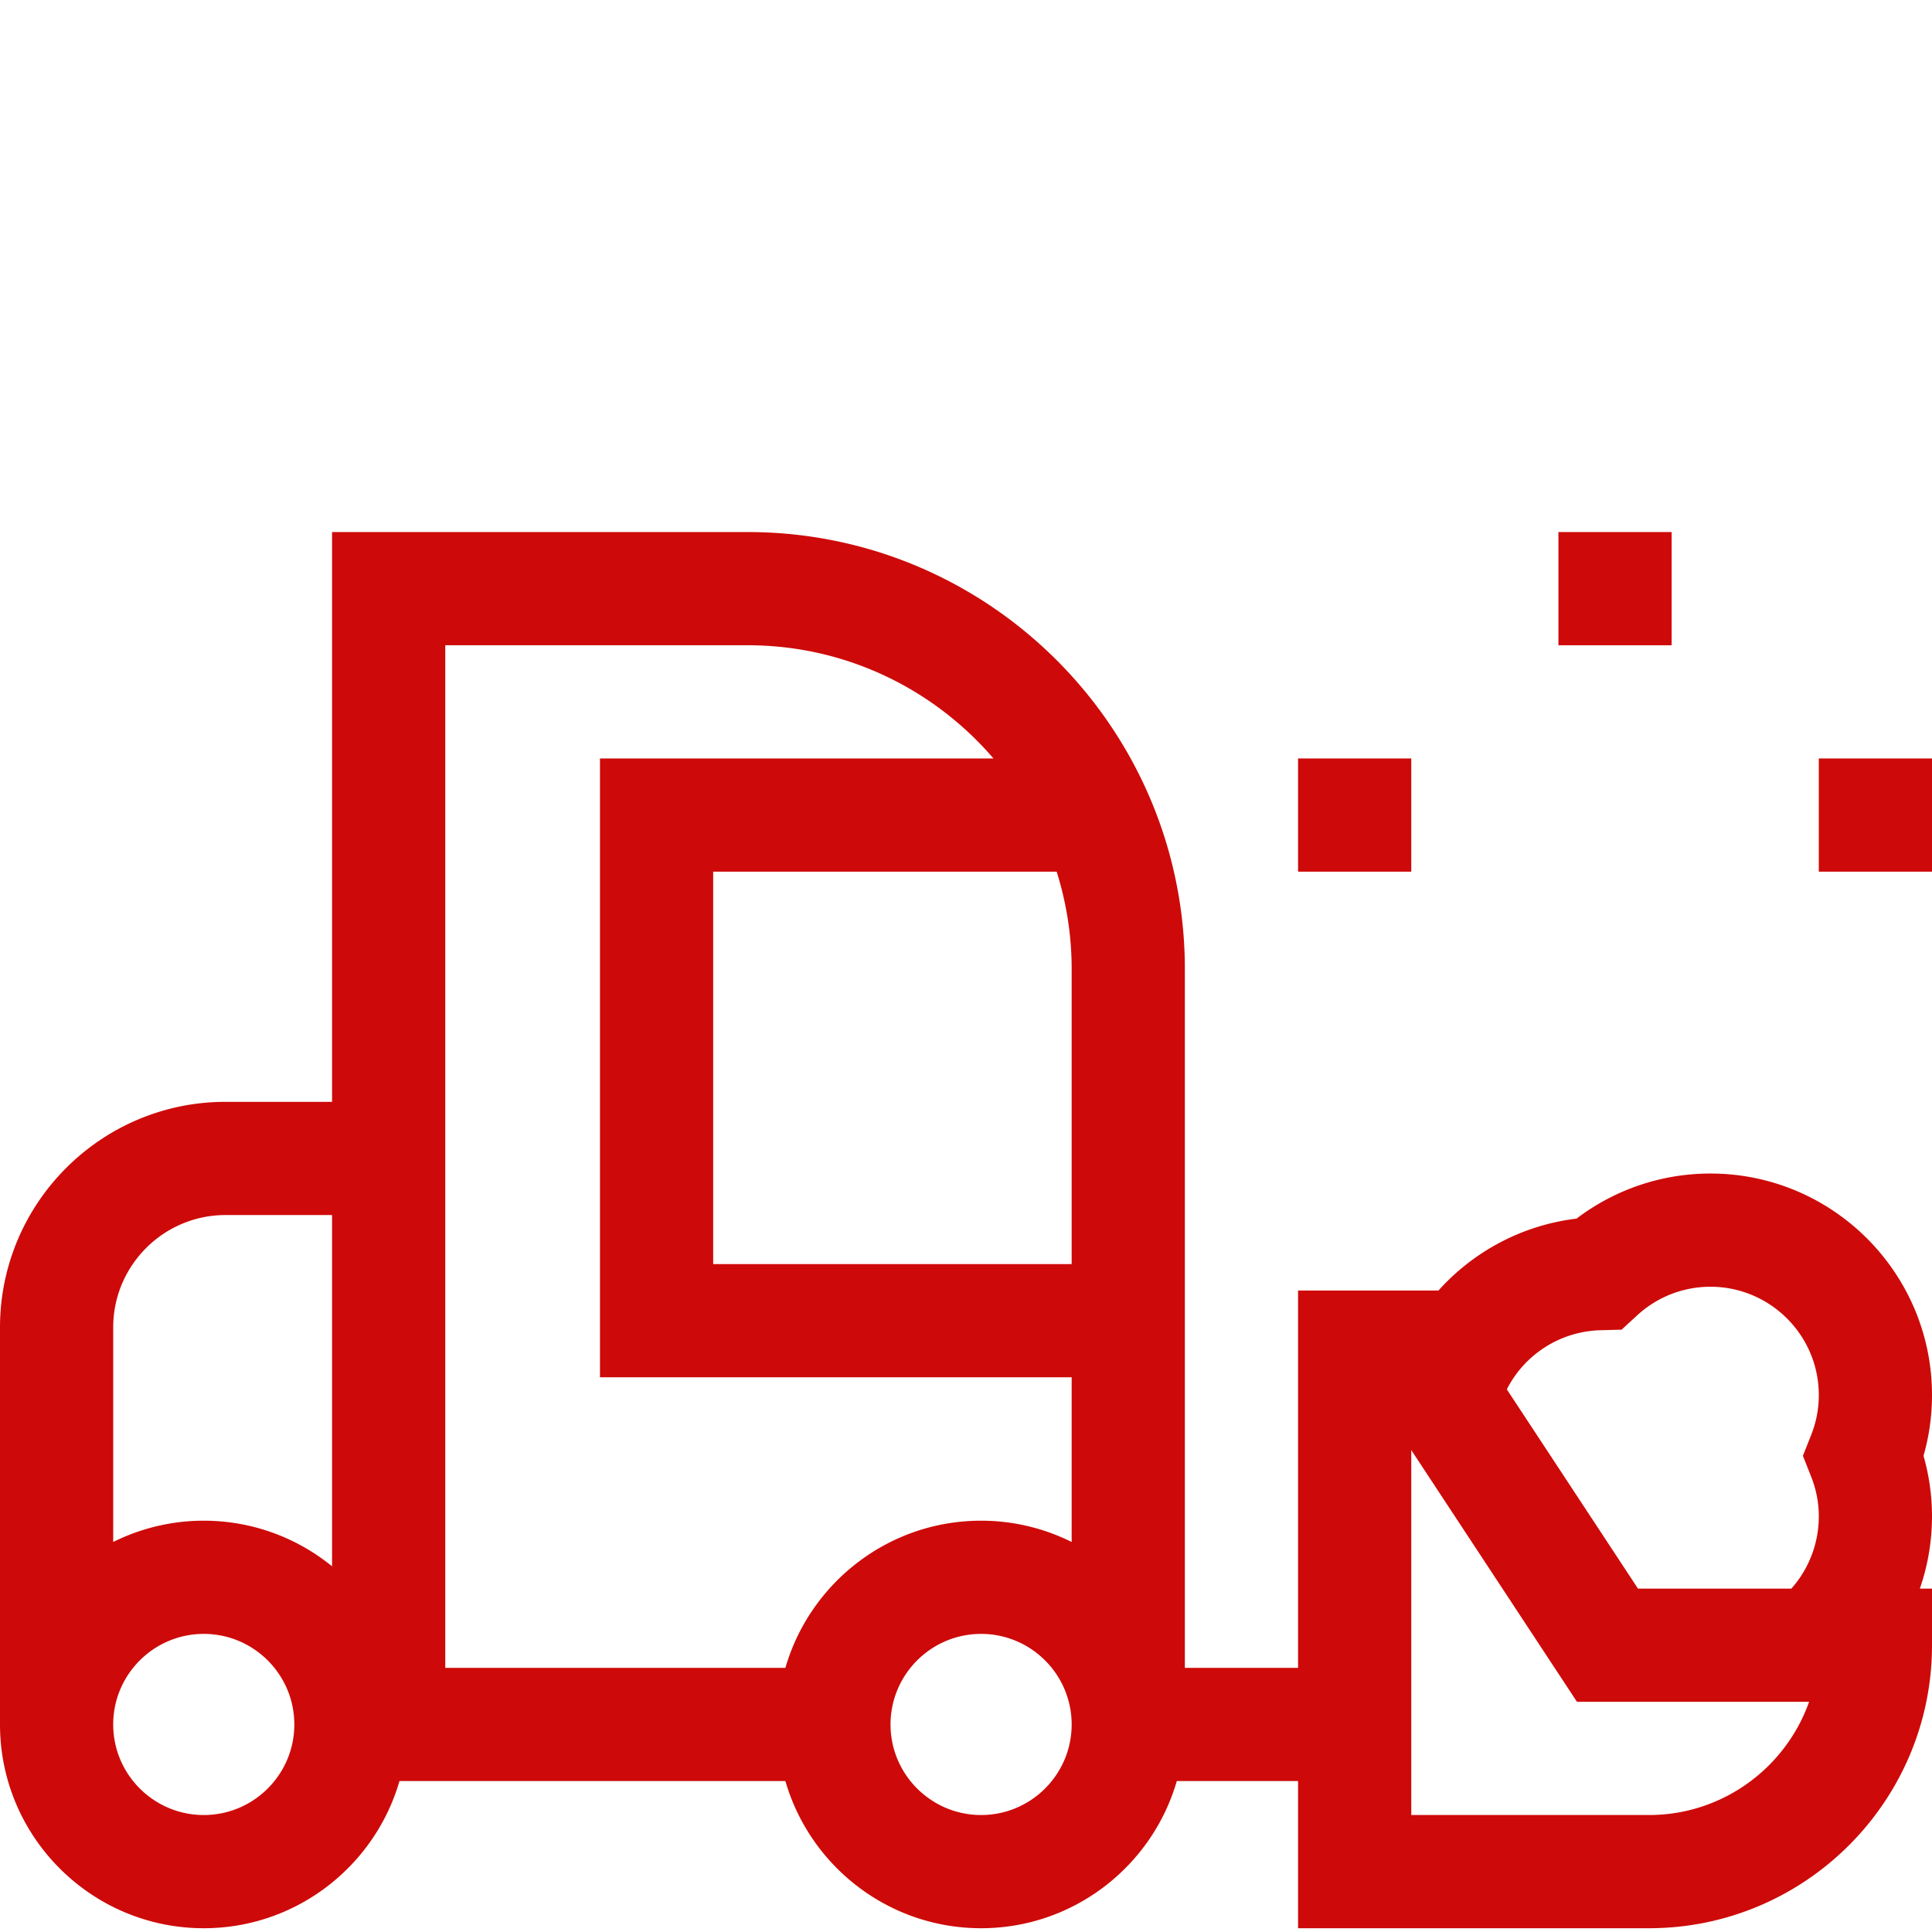 <svg xmlns="http://www.w3.org/2000/svg" version="1.1" xmlns:xlink="http://www.w3.org/1999/xlink" width="512" height="512" x="0" y="0" viewBox="0 0 512 512" style="enable-background:new 0 0 512 512" xml:space="preserve" class=""><g transform="matrix(1,0,0,1,0,70)"><path d="M453.294 241a58.519 58.519 0 0 0-35.488 11.943c-14.456 1.745-27.327 8.732-36.598 19.057H344v100h-30V186.829C314 122.96 262.04 71 198.171 71H88v151H59.78C26.817 222 0 248.817 0 281.78V387c0 29.776 24.224 54 54 54 24.571 0 45.347-16.502 51.864-39h102.271c6.518 22.498 27.293 39 51.864 39s45.347-16.502 51.864-39H344v39h93c41.355 0 75-33.645 75-75v-15h-3.216A58.625 58.625 0 0 0 512 331.909c0-5.482-.755-10.877-2.249-16.102A58.436 58.436 0 0 0 512 299.705c0-32.37-26.335-58.705-58.706-58.705zM284 186.829V265h-95V161h91.022A85.526 85.526 0 0 1 284 186.829zM59.78 252H88v93.087C78.71 337.537 66.877 333 54 333a53.653 53.653 0 0 0-24 5.646V281.78C30 265.359 43.359 252 59.78 252zM54 411c-13.234 0-24-10.766-24-24s10.766-24 24-24 24 10.766 24 24-10.766 24-24 24zm154.136-39H118V101h80.171c26.02 0 49.356 11.655 65.109 30H159v164h125v43.646A53.653 53.653 0 0 0 260 333c-24.571 0-45.347 16.502-51.864 39zM260 411c-13.234 0-24-10.766-24-24s10.766-24 24-24 24 10.766 24 24-10.766 24-24 24zm177 0h-63v-96.718L417.916 381h61.514c-6.191 17.461-22.874 30-42.43 30zm-2.916-60-34.76-52.808a28.674 28.674 0 0 1 24.803-15.665l5.613-.152 4.134-3.801a28.617 28.617 0 0 1 19.419-7.573C469.123 271 482 283.877 482 299.706a28.55 28.55 0 0 1-2.019 10.572l-2.193 5.531 2.193 5.53A28.54 28.54 0 0 1 482 331.91a28.75 28.75 0 0 1-7.277 19.091h-40.639z" fill="#cd0a09" opacity="1" data-original="#000000"></path><path d="M344 131h30v30h-30zM482 131h30v30h-30zM413 71h30v30h-30z" fill="#cd0a09" opacity="1" data-original="#000000"></path></g></svg>